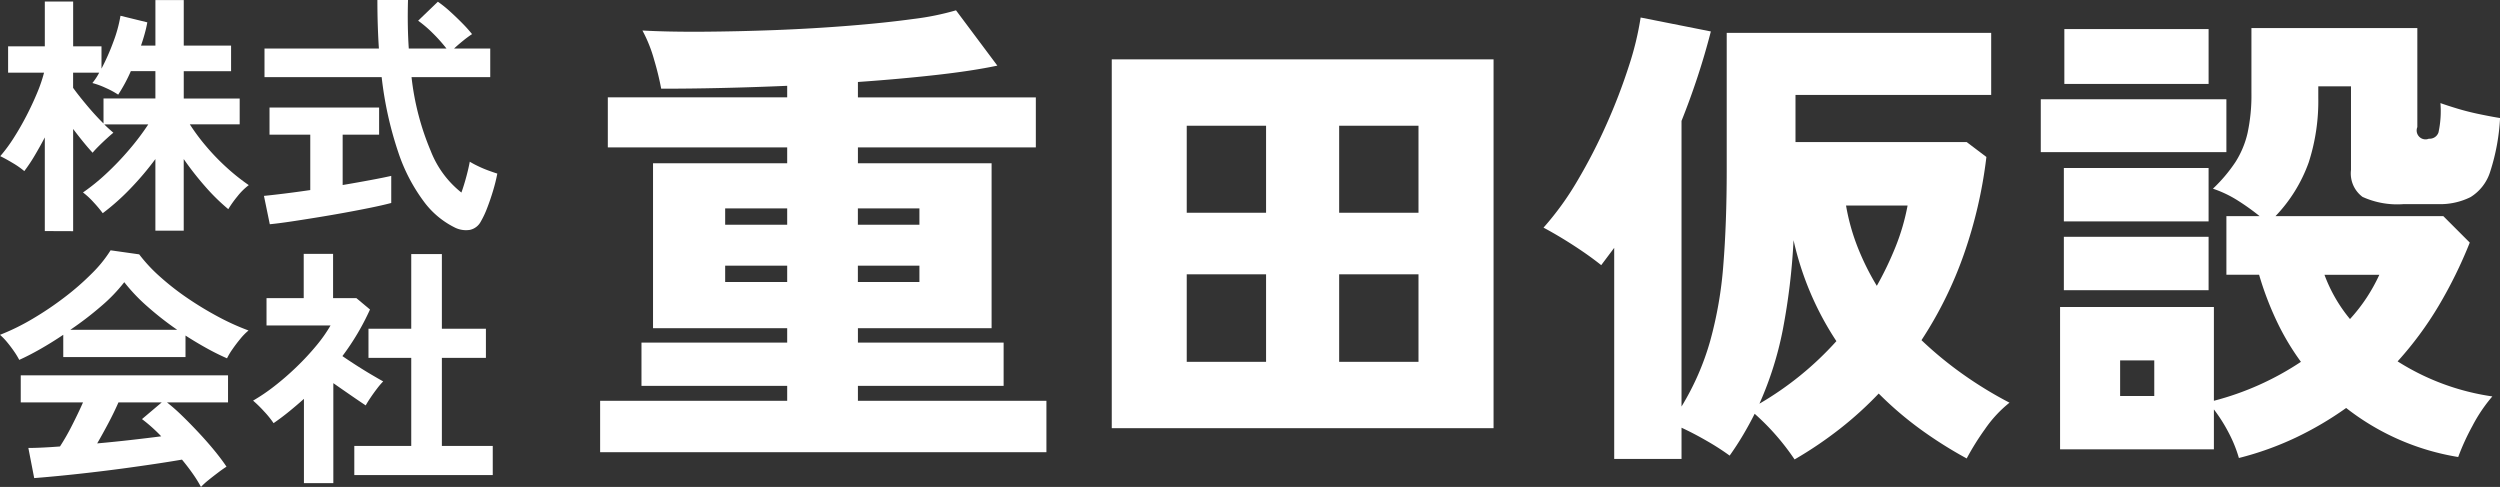 <svg xmlns="http://www.w3.org/2000/svg" width="256.779" height="50.014" viewBox="0 0 256.779 50.014">
  <rect x="0" y="0" width="256.779" height="50.014" fill="#333333" stroke="none"/>
  <g id="Group_1194" data-name="Group 1194" transform="translate(-12631.082 -14057.744)">
    <g id="Group_1192" data-name="Group 1192">
      <path id="Path_12924" data-name="Path 12924" d="M12635.684,14081.477v-9.617q-.52.987-1.053,1.885a16.379,16.379,0,0,1-1.053,1.573,8.476,8.476,0,0,0-1.17-.82c-.5-.3-.936-.541-1.3-.714a15.823,15.823,0,0,0,1.391-1.885q.688-1.08,1.3-2.263t1.092-2.339a15.2,15.2,0,0,0,.716-2.092h-3.692v-2.7h3.77v-4.6h2.911v4.6h2.911v2.288a22.366,22.366,0,0,0,1.209-2.73,13.958,13.958,0,0,0,.741-2.7l2.755.676q-.1.571-.271,1.182c-.114.408-.239.812-.378,1.209h1.481v-4.679h2.911v4.679h4.861v2.625h-4.861v2.809h5.745v2.65h-5.121a20.745,20.745,0,0,0,1.65,2.224,22.888,22.888,0,0,0,2.119,2.2,21.082,21.082,0,0,0,2.287,1.821,6.349,6.349,0,0,0-1.17,1.156,11.466,11.466,0,0,0-.936,1.312,20.874,20.874,0,0,1-2.392-2.352,30.943,30.943,0,0,1-2.184-2.794v7.355h-2.911v-7.355a30.3,30.3,0,0,1-2.561,3.027,23.711,23.711,0,0,1-2.846,2.534,13.124,13.124,0,0,0-.937-1.117,7.9,7.9,0,0,0-1.092-1.014,20.731,20.731,0,0,0,2.379-1.923,29.149,29.149,0,0,0,2.365-2.47,25.562,25.562,0,0,0,1.963-2.6h-4.523c.173.174.342.334.507.482s.308.271.429.377c-.173.138-.4.338-.688.6s-.563.525-.832.793-.473.49-.61.662q-.391-.415-.923-1.065t-1.079-1.378v10.5Zm6.03-11.048v-2.572h5.329v-2.809h-2.521a16.174,16.174,0,0,1-1.3,2.418,8.746,8.746,0,0,0-1.3-.7,8.069,8.069,0,0,0-1.352-.494,6.038,6.038,0,0,0,.7-1.064h-2.679v1.559q.52.728,1.4,1.78T12641.714,14070.429Z" fill="#fff"/>
      <path id="Path_12925" data-name="Path 12925" d="M12658.793,14080.776l-.6-2.912q.806-.079,2.067-.234t2.69-.364v-5.692h-4.186v-2.782h11.257v2.782h-3.744v5.174q1.534-.261,2.859-.508t2.131-.43v2.782c-.589.155-1.309.321-2.157.493s-1.755.347-2.715.521-1.921.338-2.874.492-1.842.295-2.664.416S12659.347,14080.723,12658.793,14080.776Zm18.95.311a8.789,8.789,0,0,1-3.133-2.651,17.889,17.889,0,0,1-2.626-5.068,37,37,0,0,1-1.7-7.7h-12.035v-2.937H12670q-.155-2.341-.156-4.991h3.146q-.078,2.651.079,4.991h3.872a16.309,16.309,0,0,0-1.43-1.6,12.1,12.1,0,0,0-1.481-1.261l2.027-1.949a12.075,12.075,0,0,1,1.248,1q.675.612,1.287,1.236a14.01,14.01,0,0,1,.976,1.091,10.931,10.931,0,0,0-.9.663q-.533.429-.949.819h3.717v2.937h-8.084a27.056,27.056,0,0,0,1.976,7.591,10.113,10.113,0,0,0,3.146,4.264q.286-.806.52-1.69c.157-.589.269-1.083.338-1.48a8.845,8.845,0,0,0,.82.44,11.133,11.133,0,0,0,1.1.468c.381.14.685.243.91.313a17.422,17.422,0,0,1-.442,1.78q-.286.949-.61,1.779a9.285,9.285,0,0,1-.637,1.354,1.661,1.661,0,0,1-1.131.87A2.57,2.57,0,0,1,12677.743,14081.087Z" fill="#fff"/>
      <path id="Path_12926" data-name="Path 12926" d="M12633.058,14094.708a7.641,7.641,0,0,0-.52-.857q-.337-.492-.728-.962a6.268,6.268,0,0,0-.729-.754,22.828,22.828,0,0,0,3.315-1.625,32.924,32.924,0,0,0,3.287-2.209,26.97,26.97,0,0,0,2.834-2.47,13.153,13.153,0,0,0,1.924-2.378l2.937.416a16.022,16.022,0,0,0,2.132,2.288,26.921,26.921,0,0,0,2.847,2.222,34.285,34.285,0,0,0,3.158,1.91,24.715,24.715,0,0,0,3.094,1.4,5.949,5.949,0,0,0-.832.845q-.442.532-.818,1.079a6.78,6.78,0,0,0-.56.935q-1.014-.441-2.093-1.039t-2.17-1.3v2.209h-12.556v-2.287q-1.2.806-2.365,1.469T12633.058,14094.708Zm18.665,13.05a12.613,12.613,0,0,0-.819-1.326q-.507-.727-1.13-1.48-1.2.207-2.756.44t-3.3.469q-1.742.233-3.443.429t-3.173.338q-1.468.142-2.508.221l-.6-3.094c.381,0,.853-.012,1.416-.039s1.174-.063,1.833-.116a22.9,22.9,0,0,0,1.234-2.157q.637-1.247,1.131-2.365h-6.395v-2.782h21.29v2.782h-6.265a19.543,19.543,0,0,1,1.56,1.378q.857.831,1.741,1.78t1.625,1.857q.74.913,1.183,1.586c-.226.14-.512.338-.857.6s-.686.523-1.015.793A7.253,7.253,0,0,0,12651.723,14107.758Zm-13.414-16.142h10.97a32.1,32.1,0,0,1-3.015-2.354,18.472,18.472,0,0,1-2.418-2.534,16.646,16.646,0,0,1-2.364,2.457A33.7,33.7,0,0,1,12638.309,14091.616Zm2.756,11.671q1.74-.157,3.458-.352t3.118-.377a16.153,16.153,0,0,0-1.976-1.768l2.028-1.715h-4.445q-.442,1.012-1.027,2.118T12641.064,14103.287Z" fill="#fff"/>
      <path id="Path_12927" data-name="Path 12927" d="M12662.3,14107.368v-8.657q-.728.65-1.508,1.287t-1.611,1.209a9.594,9.594,0,0,0-.988-1.221,12.57,12.57,0,0,0-1.117-1.093,19.407,19.407,0,0,0,2.2-1.494,27.858,27.858,0,0,0,2.274-1.977,26.085,26.085,0,0,0,2.028-2.183,14.809,14.809,0,0,0,1.455-2.067h-6.576v-2.807h3.82v-4.549h3.016v4.549h2.392l1.4,1.17a25.408,25.408,0,0,1-2.834,4.783q.675.466,1.469.974c.528.338,1.035.651,1.521.936s.884.517,1.2.689a7.441,7.441,0,0,0-.612.715q-.35.454-.676.937c-.217.319-.386.594-.507.817q-.7-.466-1.586-1.078t-1.741-1.209v10.269Zm5.173-.832v-2.99h5.849v-9.046h-4.393v-2.989h4.393v-7.669h3.146v7.669h4.523v2.989h-4.523v9.046h5.226v2.99Z" fill="#fff"/>
    </g>
    <g id="Group_1193" data-name="Group 1193">
      <path id="Path_12928" data-name="Path 12928" d="M12692.722,14104.193v-5.285h19.213v-1.532h-14.966v-4.444h14.966v-1.481h-13.78v-16.941h13.78v-1.63h-18.423v-5.136h18.423v-1.187q-3.458.149-6.767.224t-6.174.073a29.442,29.442,0,0,0-.716-2.939,14.424,14.424,0,0,0-1.21-3.037q2.666.148,6.248.123t7.457-.171q3.877-.151,7.557-.446t6.545-.69a27.42,27.42,0,0,0,4.4-.89l4.246,5.681q-2.568.543-6.321.963t-8,.717v1.58h18.274v5.136h-18.274v1.63h13.73v16.941h-13.73v1.481h14.966v4.444h-14.966v1.532h19.361v5.285Zm12.843-23.363h6.37v-1.678h-6.37Zm0,5.878h6.37v-1.679h-6.37Zm13.63-5.878h6.322v-1.678h-6.322Zm0,5.878h6.322v-1.679h-6.322Z" fill="#fff"/>
      <path id="Path_12929" data-name="Path 12929" d="M12745.273,14101.723v-37.882h39.215v37.882Zm7.7-22.127h8.149v-8.938h-8.149Zm0,15.312h8.149v-8.989h-8.149Zm15.656-15.312h8.149v-8.938h-8.149Zm0,15.312h8.149v-8.989h-8.149Z" fill="#fff"/>
      <path id="Path_12930" data-name="Path 12930" d="M12815.406,14104.933a24.623,24.623,0,0,0-4.1-4.69q-.543,1.085-1.186,2.172t-1.383,2.125a25.3,25.3,0,0,0-2.3-1.483q-1.359-.788-2.643-1.383v3.211h-6.915V14083.2l-1.333,1.778q-1.235-.987-2.84-2.025t-3.087-1.828a30.01,30.01,0,0,0,3.481-4.815,55.815,55.815,0,0,0,3.013-5.853,58.845,58.845,0,0,0,2.272-5.926,30.868,30.868,0,0,0,1.21-4.989l7.212,1.432q-.595,2.323-1.359,4.644t-1.654,4.544v29.337a27.066,27.066,0,0,0,2.938-6.716,40.608,40.608,0,0,0,1.358-7.854q.344-4.295.346-9.68v-14.126h27.164v6.372h-20.1v4.84h17.583l2.025,1.531a46.912,46.912,0,0,1-2.322,10.025,40.444,40.444,0,0,1-4.346,8.792,38.025,38.025,0,0,0,4.3,3.531,40.734,40.734,0,0,0,4.741,2.89,12.612,12.612,0,0,0-2.519,2.717,26.623,26.623,0,0,0-1.877,3.012,43.361,43.361,0,0,1-4.667-2.937,35.7,35.7,0,0,1-4.371-3.73,36.782,36.782,0,0,1-4,3.631A40.265,40.265,0,0,1,12815.406,14104.933Zm-3.605-5.729a32.8,32.8,0,0,0,7.9-6.42,31.012,31.012,0,0,1-4.4-10.372,66.5,66.5,0,0,1-1.111,9.235A35.154,35.154,0,0,1,12811.8,14099.2Zm12.051-12.1a33.813,33.813,0,0,0,1.951-4.074,22.356,22.356,0,0,0,1.21-4.173h-6.321a21.64,21.64,0,0,0,1.21,4.32A26.341,26.341,0,0,0,12823.852,14087.1Z" fill="#fff"/>
      <path id="Path_12931" data-name="Path 12931" d="M12840.693,14073.373v-5.433h19.065v5.433Zm20.35,31.413a13.642,13.642,0,0,0-1.037-2.569,16.269,16.269,0,0,0-1.531-2.421v4.1h-15.8v-14.619h15.8v9.631a29.465,29.465,0,0,0,8.939-4,25.654,25.654,0,0,1-2.544-4.3,32.3,32.3,0,0,1-1.753-4.644h-3.358v-6.024h3.407a23.84,23.84,0,0,0-2.247-1.606,11.716,11.716,0,0,0-2.544-1.21,15.739,15.739,0,0,0,2.3-2.715,9.508,9.508,0,0,0,1.26-3.013,18.5,18.5,0,0,0,.395-4.15v-6.618h17.04v10.175a.909.909,0,0,0,1.186,1.187.959.959,0,0,0,.987-.644,10.321,10.321,0,0,0,.2-3.013q.69.248,1.753.569t2.247.566q1.185.248,2.124.4a21.365,21.365,0,0,1-1.013,5.506,4.711,4.711,0,0,1-2.024,2.618,7.019,7.019,0,0,1-3.384.716h-3.457a8.623,8.623,0,0,1-4.248-.741,3,3,0,0,1-1.185-2.765v-8.594h-3.359v1.185a20.513,20.513,0,0,1-.987,6.643,15.556,15.556,0,0,1-3.408,5.508h17.237l2.717,2.717a46.3,46.3,0,0,1-3.211,6.519,35.639,35.639,0,0,1-4.2,5.681,24.7,24.7,0,0,0,9.73,3.6,15.959,15.959,0,0,0-2.049,3.037,23.966,23.966,0,0,0-1.458,3.186,25.2,25.2,0,0,1-11.508-5.036,34.381,34.381,0,0,1-5.16,3.036A31.8,31.8,0,0,1,12861.043,14104.786Zm-17.979-24.3V14075h14.866v5.482Zm0,7.063v-5.481h14.866v5.481Zm.05-21.187v-5.632h14.816v5.632Zm5.729,32.054h3.507v-3.655h-3.507Zm23.608-7.9a17.484,17.484,0,0,0,1.729-2.222,17.942,17.942,0,0,0,1.285-2.322h-5.631A15.544,15.544,0,0,0,12872.451,14090.511Z" fill="#fff"/>
    </g>
  </g>
</svg>
